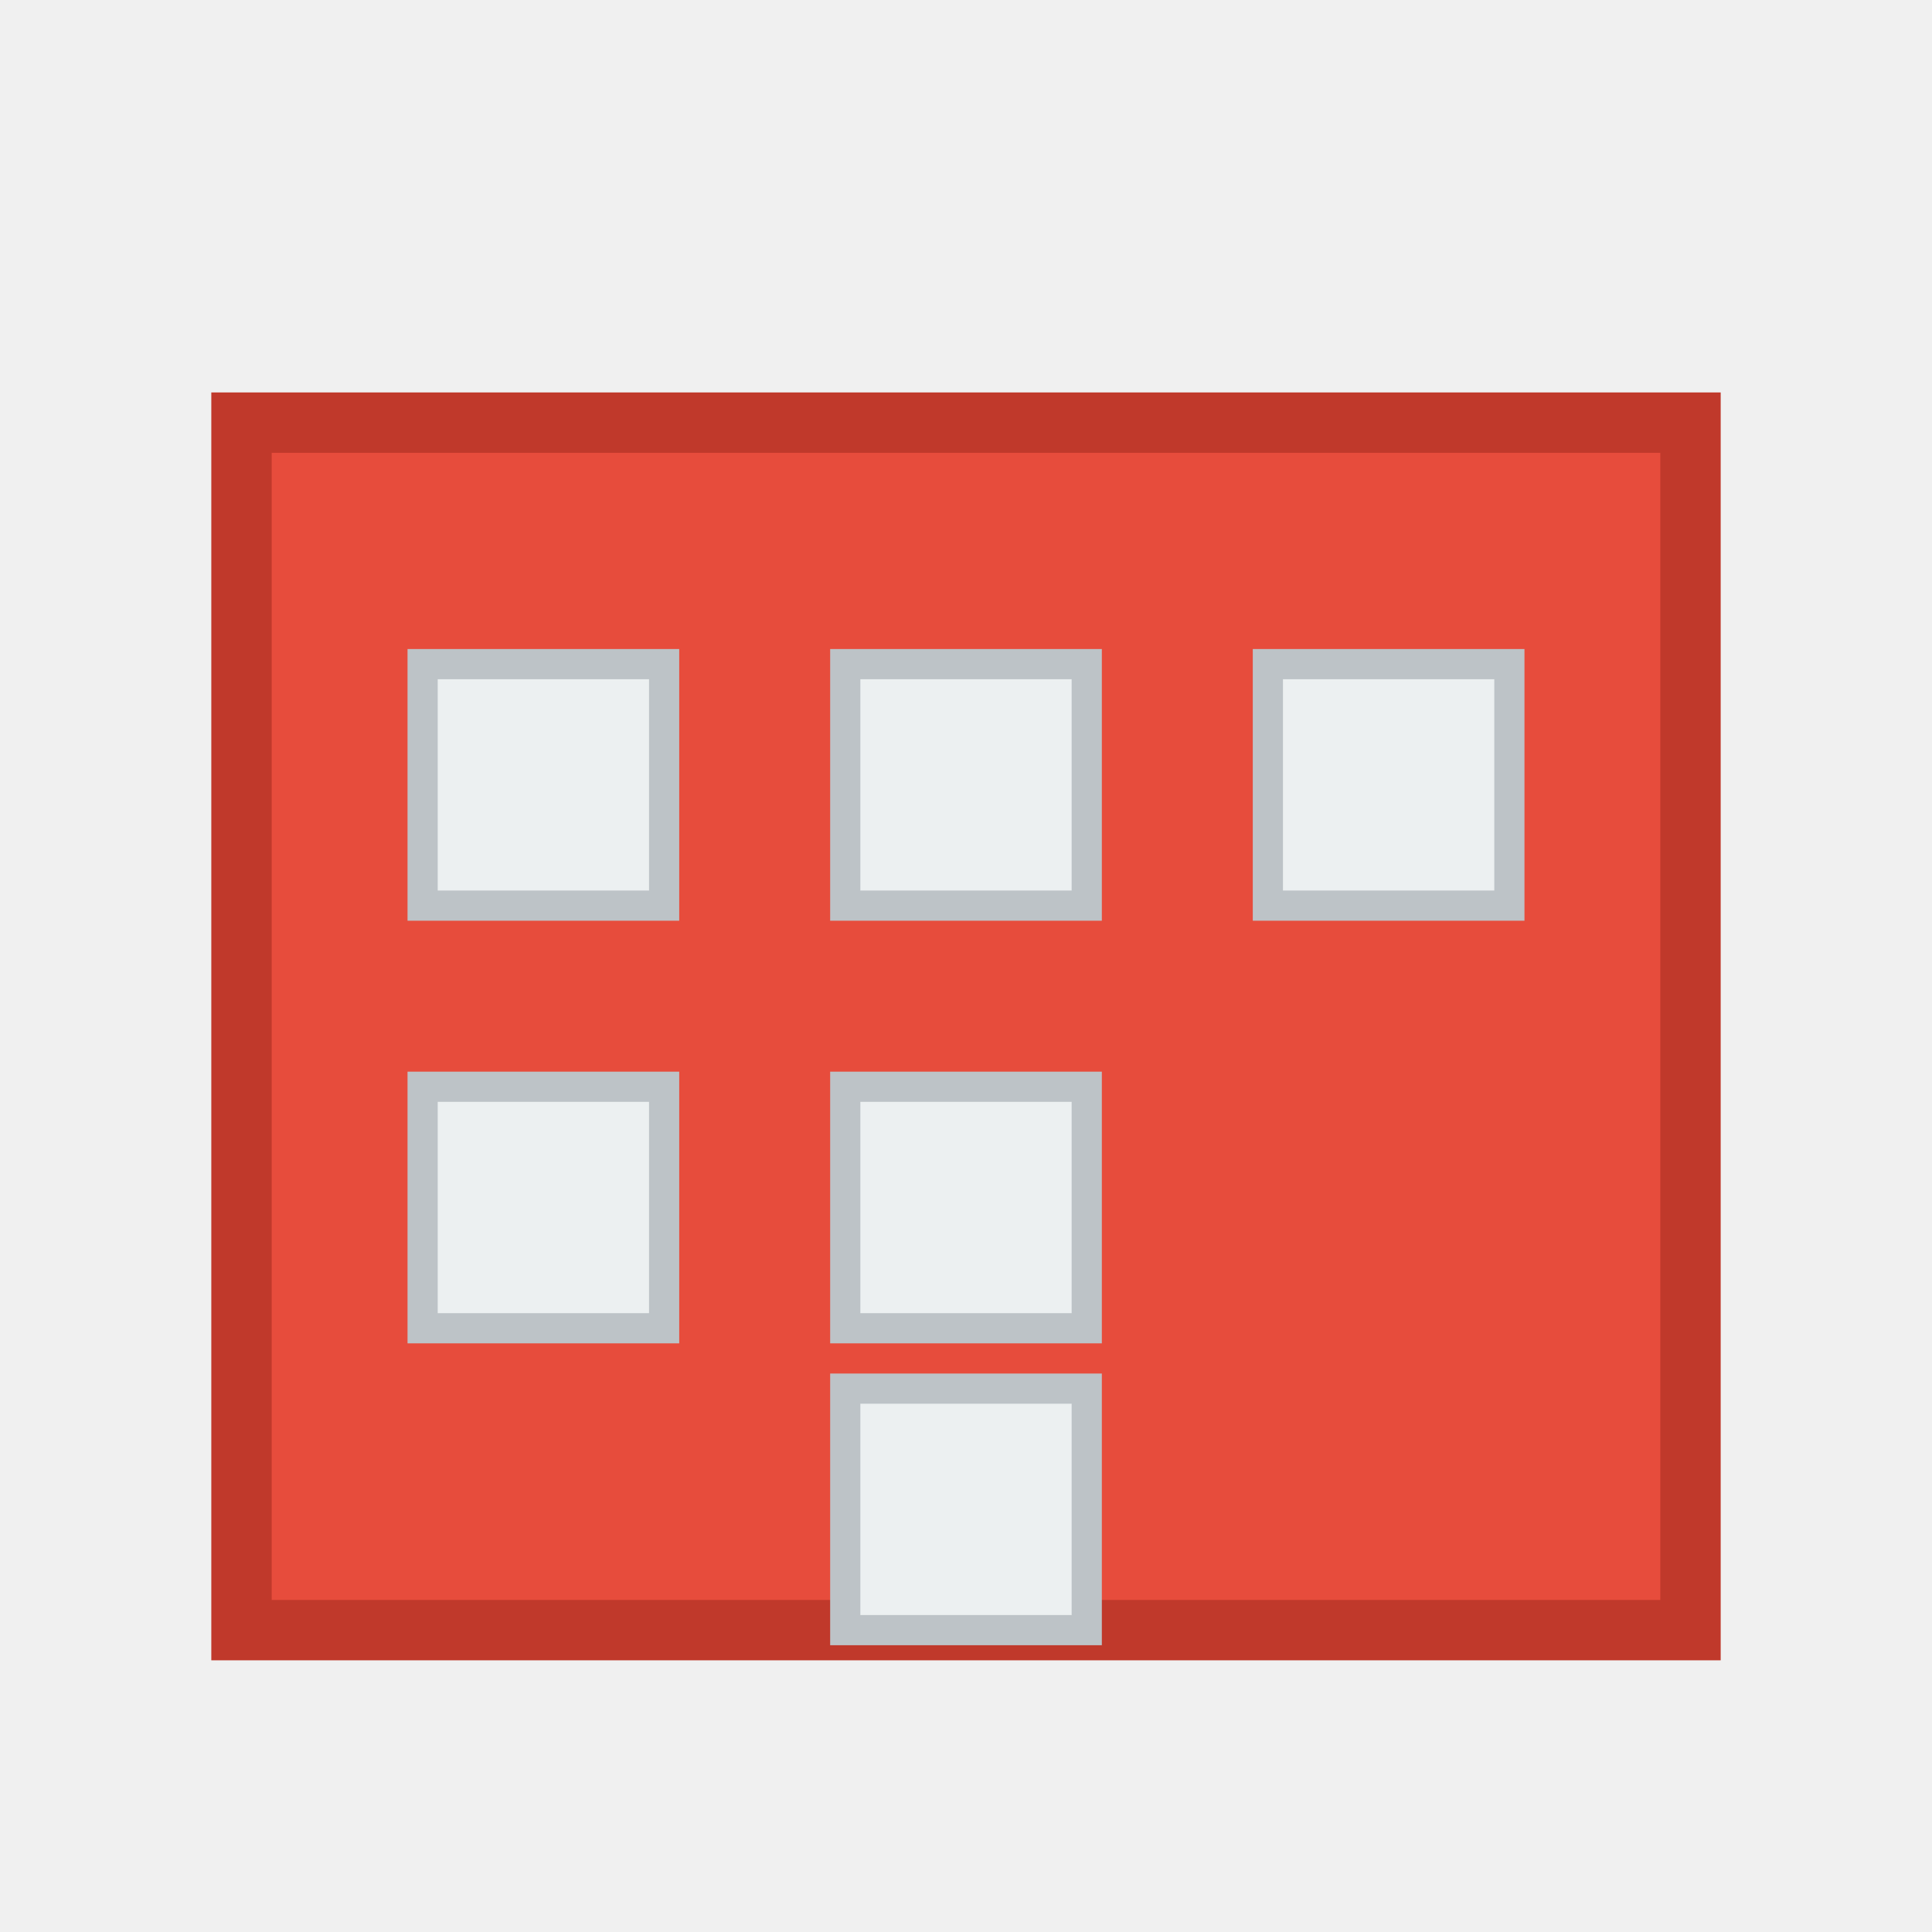 <svg xmlns="http://www.w3.org/2000/svg" width="64" height="64" viewBox="0 0 64 64">
  <rect width="64" height="64" fill="#f0f0f0" />
  <rect x="8" y="14" width="48" height="40" fill="#e74c3c" stroke="#c0392b" stroke-width="2" />
  <rect x="14" y="22" width="8" height="8" fill="#ecf0f1" stroke="#bdc3c7" stroke-width="1" />
  <rect x="28" y="22" width="8" height="8" fill="#ecf0f1" stroke="#bdc3c7" stroke-width="1" />
  <rect x="42" y="22" width="8" height="8" fill="#ecf0f1" stroke="#bdc3c7" stroke-width="1" />
  <rect x="14" y="36" width="8" height="8" fill="#ecf0f1" stroke="#bdc3c7" stroke-width="1" />
  <rect x="28" y="36" width="8" height="8" fill="#ecf0f1" stroke="#bdc3c7" stroke-width="1" />
  <rect x="28" y="46" width="8" height="8" fill="#ecf0f1" stroke="#bdc3c7" stroke-width="1" />
</svg>